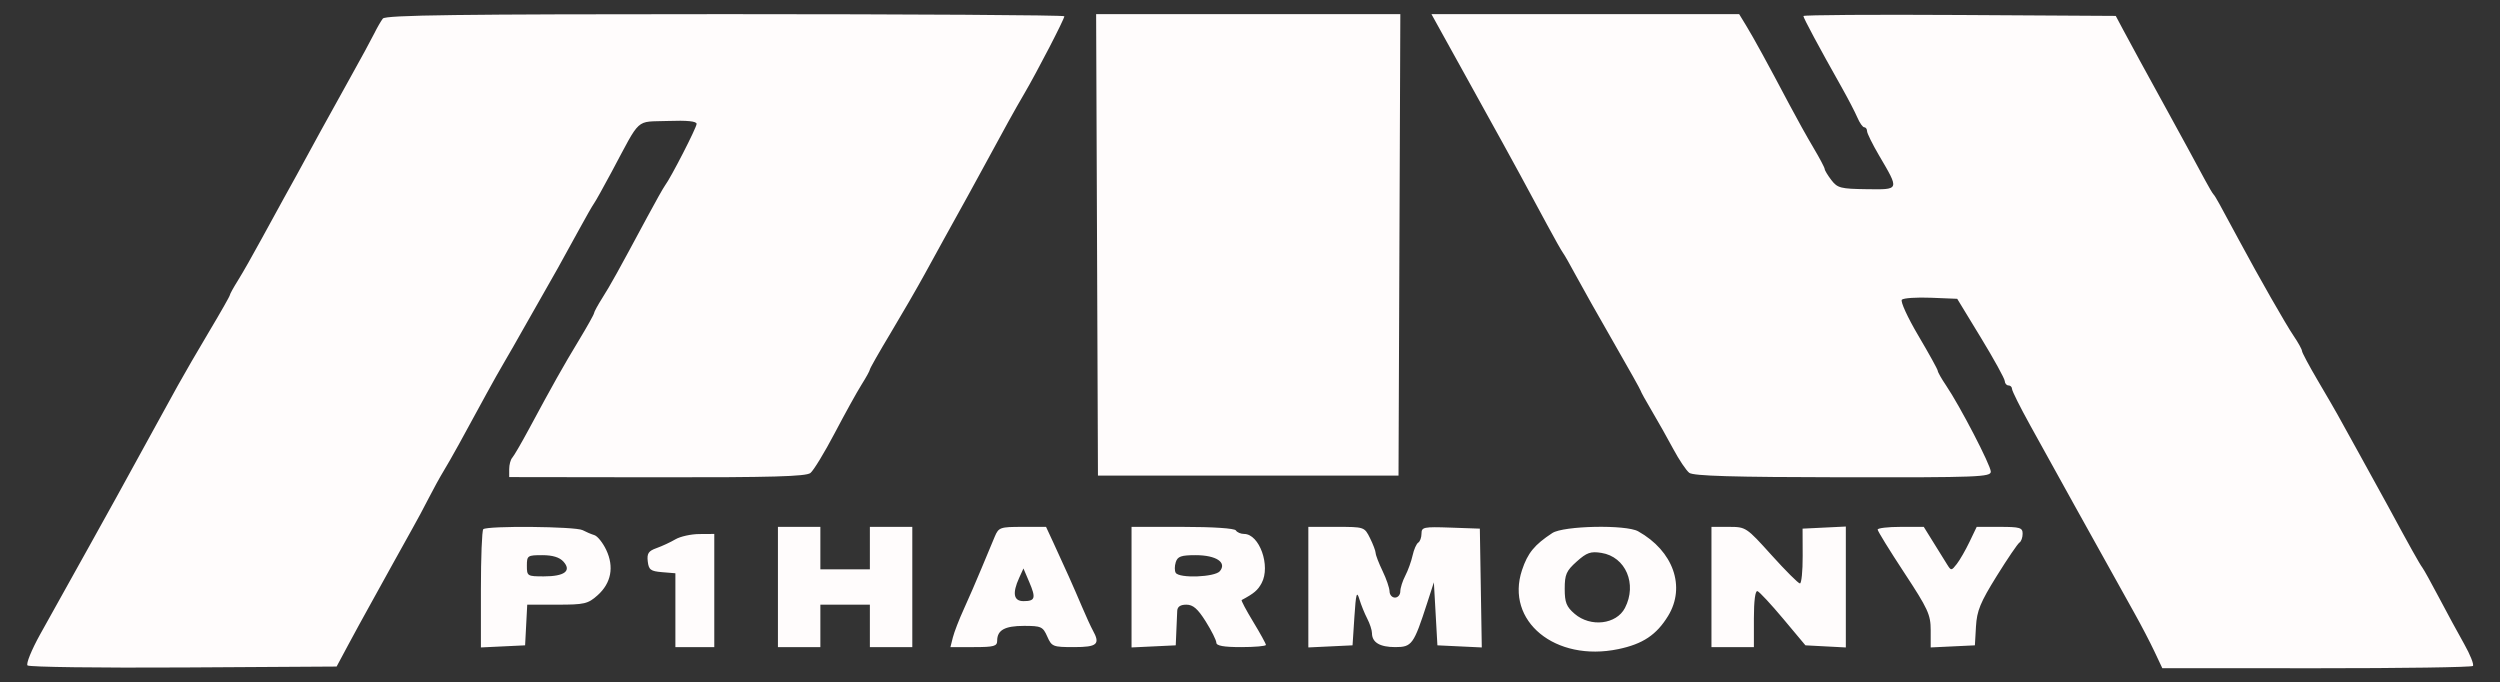 <svg xmlns="http://www.w3.org/2000/svg" width="707" height="193" viewBox="0 0 707 193" version="1.1"><rect x="0" y="0" width="707" height="193" fill="#333333" stroke="none"/><path d="M 108.272 5.250 C 107.738 5.938, 106.634 7.850, 105.820 9.500 C 105.006 11.150, 101.950 16.775, 99.028 22 C 96.106 27.225, 92.368 33.975, 90.722 37 C 84.689 48.089, 82.228 52.577, 80.305 56 C 79.224 57.925, 76.389 63.100, 74.006 67.500 C 71.622 71.900, 68.620 77.179, 67.336 79.230 C 66.051 81.282, 65 83.184, 65 83.457 C 65 83.729, 62.375 88.351, 59.166 93.726 C 55.958 99.102, 51.970 105.975, 50.305 109 C 48.640 112.025, 45.792 117.200, 43.975 120.500 C 39.345 128.910, 36.781 133.578, 32.993 140.500 C 31.186 143.800, 27.815 149.875, 25.501 154 C 21.117 161.816, 18.689 166.173, 11.339 179.422 C 8.922 183.779, 7.322 187.722, 7.783 188.183 C 8.244 188.644, 28.101 188.904, 51.908 188.761 L 95.195 188.500 98.408 182.500 C 100.175 179.200, 103.004 174.025, 104.694 171 C 106.385 167.975, 109.246 162.800, 111.053 159.500 C 112.860 156.200, 115.362 151.700, 116.613 149.500 C 117.864 147.300, 119.916 143.475, 121.172 141 C 122.428 138.525, 124.410 134.925, 125.576 133 C 127.494 129.834, 130.799 123.871, 137.772 111 C 139.112 108.525, 141.398 104.475, 142.850 102 C 144.303 99.525, 146.168 96.271, 146.996 94.769 C 147.823 93.268, 150.125 89.218, 152.112 85.769 C 156.116 78.819, 159.104 73.471, 163.994 64.500 C 165.793 61.200, 167.599 58.050, 168.007 57.500 C 168.415 56.950, 170.636 52.973, 172.943 48.663 C 181.402 32.859, 179.554 34.540, 188.833 34.210 C 194.365 34.013, 197 34.280, 197 35.039 C 197 36.091, 189.690 50.332, 188.036 52.500 C 187.617 53.050, 185.340 57.100, 182.976 61.500 C 174.591 77.110, 172.705 80.507, 170.366 84.212 C 169.065 86.273, 168 88.226, 168 88.550 C 168 88.875, 166.045 92.371, 163.656 96.320 C 159.278 103.554, 156.411 108.653, 149.496 121.500 C 147.424 125.350, 145.339 128.928, 144.864 129.450 C 144.389 129.973, 144 131.417, 144 132.660 L 144 134.920 185.784 134.978 C 218.085 135.023, 227.935 134.748, 229.183 133.768 C 230.070 133.071, 233.160 128, 236.049 122.500 C 238.937 117, 242.358 110.821, 243.650 108.770 C 244.943 106.718, 246 104.796, 246 104.498 C 246 104.200, 248.628 99.579, 251.841 94.228 C 255.053 88.878, 259.406 81.350, 261.514 77.500 C 263.622 73.650, 266.095 69.150, 267.010 67.500 C 273.249 56.249, 275.103 52.881, 277.749 48 C 284.540 35.469, 286.877 31.250, 289.657 26.500 C 293.289 20.294, 301 5.405, 301 4.597 C 301 4.269, 257.855 4, 205.122 4 C 129.606 4, 109.038 4.265, 108.272 5.250 M 310.243 69.250 L 310.500 134.500 353 134.500 L 395.500 134.500 395.757 69.250 L 396.014 4 353 4 L 309.986 4 310.243 69.250 M 408.270 10.250 C 410.170 13.688, 412.849 18.525, 414.224 21 C 415.598 23.475, 418.209 28.200, 420.025 31.500 C 421.841 34.800, 424.082 38.850, 425.006 40.500 C 426.909 43.901, 431.945 53.178, 437.491 63.500 C 439.560 67.350, 441.593 70.950, 442.008 71.500 C 442.424 72.050, 444.090 74.975, 445.711 78 C 447.332 81.025, 452.110 89.500, 456.329 96.834 C 460.548 104.168, 464 110.336, 464 110.540 C 464 110.745, 465.411 113.294, 467.135 116.206 C 468.859 119.118, 471.594 123.975, 473.214 127 C 474.833 130.025, 476.858 133.044, 477.714 133.709 C 478.871 134.608, 490.008 134.933, 521.135 134.979 C 559.420 135.034, 563 134.898, 563 133.387 C 563 131.625, 554.281 114.820, 550.356 109.018 C 549.060 107.103, 548 105.239, 548 104.877 C 548 104.514, 545.525 100.029, 542.499 94.909 C 539.474 89.790, 537.380 85.220, 537.846 84.754 C 538.312 84.288, 542.025 84.040, 546.097 84.203 L 553.500 84.500 560.194 95.500 C 563.875 101.550, 566.913 107.063, 566.944 107.750 C 566.975 108.438, 567.450 109, 568 109 C 568.550 109, 569 109.449, 569 109.998 C 569 110.546, 571.305 115.159, 574.122 120.248 C 580.197 131.219, 582.634 135.624, 586.712 143 C 591.207 151.129, 599.842 166.653, 603.679 173.500 C 605.527 176.800, 608.044 181.628, 609.270 184.230 L 611.500 188.959 655.083 188.980 C 679.054 188.991, 698.967 188.700, 699.334 188.332 C 699.701 187.965, 698.582 185.153, 696.848 182.082 C 695.113 179.012, 691.919 173.125, 689.749 169 C 687.580 164.875, 685.459 161.050, 685.035 160.500 C 684.289 159.531, 681.416 154.390, 675.259 143 C 673.623 139.975, 669.946 133.291, 667.086 128.147 C 664.227 123.002, 661.488 118.052, 661 117.147 C 660.512 116.241, 658.062 112.020, 655.556 107.767 C 653.050 103.514, 651 99.681, 651 99.249 C 651 98.817, 649.936 96.897, 648.636 94.982 C 646.430 91.734, 638.781 78.333, 633.234 68 C 627.504 57.325, 626.473 55.473, 626 54.999 C 625.725 54.724, 624.657 52.924, 623.627 50.999 C 621.263 46.581, 616.583 37.982, 613.016 31.500 C 606.867 20.328, 602.479 12.287, 600.466 8.500 L 598.339 4.500 554.170 4.240 C 529.876 4.096, 510 4.228, 510 4.532 C 510 5.092, 514.523 13.521, 520.716 24.500 C 522.577 27.800, 524.626 31.738, 525.269 33.250 C 525.912 34.763, 526.790 36, 527.219 36 C 527.649 36, 528 36.487, 528 37.082 C 528 37.677, 529.526 40.766, 531.390 43.948 C 537.193 53.849, 537.277 53.618, 527.910 53.502 C 520.554 53.410, 519.638 53.176, 517.928 50.950 C 516.892 49.603, 516.034 48.182, 516.022 47.794 C 516.010 47.406, 514.582 44.706, 512.849 41.794 C 511.116 38.882, 508.034 33.350, 506 29.500 C 499.998 18.139, 495.934 10.715, 493.820 7.250 L 491.837 4 448.327 4 L 404.816 4 408.270 10.250 M 136.667 149.667 C 136.300 150.033, 136 157.705, 136 166.714 L 136 183.095 142.250 182.798 L 148.500 182.500 148.800 176.750 L 149.100 171 157.559 171 C 165.294 171, 166.272 170.773, 168.991 168.350 C 172.847 164.915, 173.721 160.321, 171.436 155.505 C 170.473 153.476, 168.968 151.600, 168.092 151.335 C 167.217 151.071, 165.719 150.437, 164.764 149.927 C 162.794 148.876, 137.690 148.643, 136.667 149.667 M 220 166 L 220 183 226 183 L 232 183 232 177 L 232 171 239 171 L 246 171 246 177 L 246 183 252 183 L 258 183 258 166 L 258 149 252 149 L 246 149 246 155 L 246 161 239 161 L 232 161 232 155 L 232 149 226 149 L 220 149 220 166 M 281.317 151.750 C 280.673 153.262, 278.987 157.302, 277.570 160.726 C 276.154 164.150, 273.906 169.333, 272.575 172.242 C 271.244 175.151, 269.847 178.762, 269.469 180.266 L 268.783 183 275.392 183 C 281.089 183, 282 182.752, 282 181.200 C 282 178.187, 284.152 177, 289.616 177 C 294.450 177, 294.930 177.220, 296.160 180 C 297.432 182.872, 297.755 183, 303.744 183 C 310.319 183, 311.228 182.182, 309.035 178.236 C 308.504 177.281, 307.116 174.250, 305.949 171.500 C 303.625 166.022, 301.127 160.427, 297.911 153.500 L 295.822 149 289.155 149 C 282.833 149, 282.428 149.142, 281.317 151.750 M 320 166.048 L 320 183.095 326.250 182.798 L 332.500 182.500 332.669 178.500 C 332.762 176.300, 332.874 173.713, 332.919 172.750 C 332.973 171.572, 333.817 171, 335.498 171 C 337.393 171, 338.717 172.147, 340.979 175.750 C 342.620 178.363, 343.971 181.063, 343.981 181.750 C 343.994 182.629, 346.077 183, 351 183 C 354.850 183, 358 182.721, 358 182.381 C 358 182.040, 356.376 179.089, 354.392 175.822 C 352.408 172.555, 350.945 169.797, 351.142 169.691 C 354.655 167.814, 355.704 166.924, 356.789 164.902 C 359.392 160.053, 356.167 151, 351.837 151 C 350.891 151, 349.840 150.550, 349.500 150 C 349.134 149.408, 342.990 149, 334.441 149 L 320 149 320 166.048 M 370 166.048 L 370 183.095 376.250 182.798 L 382.500 182.500 383.021 174.500 C 383.455 167.849, 383.692 166.995, 384.426 169.433 C 384.911 171.047, 385.912 173.522, 386.648 174.933 C 387.385 176.345, 387.990 178.197, 387.994 179.050 C 388.004 181.676, 390.214 183, 394.586 183 C 399.276 183, 399.804 182.272, 403.586 170.590 L 405.500 164.679 406 173.590 L 406.500 182.500 412.774 182.798 L 419.049 183.097 418.774 166.298 L 418.500 149.500 410.250 149.210 C 402.595 148.940, 402 149.062, 402 150.901 C 402 151.990, 401.585 153.139, 401.077 153.452 C 400.569 153.766, 399.852 155.398, 399.483 157.079 C 399.114 158.760, 398.182 161.342, 397.412 162.817 C 396.642 164.293, 396.010 166.287, 396.006 167.250 C 396.003 168.213, 395.325 169, 394.500 169 C 393.675 169, 392.985 168.213, 392.966 167.250 C 392.947 166.287, 392.063 163.700, 391 161.500 C 389.937 159.300, 389.053 157.007, 389.034 156.404 C 389.015 155.801, 388.292 153.888, 387.427 152.154 C 385.860 149.013, 385.821 149, 377.927 149 L 370 149 370 166.048 M 439 150.742 C 433.950 154.049, 432.029 156.397, 430.425 161.225 C 425.634 175.650, 439.828 187.292, 457.669 183.569 C 464.602 182.122, 468.463 179.545, 471.745 174.174 C 476.788 165.921, 473.201 155.805, 463.264 150.250 C 459.812 148.321, 442.151 148.679, 439 150.742 M 484 166 L 484 183 490 183 L 496 183 496 174.917 C 496 169.910, 496.385 166.962, 497.012 167.171 C 497.568 167.356, 500.848 170.881, 504.300 175.004 L 510.576 182.500 516.288 182.800 L 522 183.100 522 166.002 L 522 148.905 515.884 149.202 L 509.768 149.500 509.796 157.250 C 509.811 161.512, 509.461 165, 509.018 165 C 508.575 165, 504.967 161.400, 501 157 C 493.853 149.072, 493.744 149, 488.894 149 L 484 149 484 166 M 531 149.764 C 531 150.184, 534.375 155.660, 538.500 161.934 C 545.249 172.198, 546 173.828, 546 178.218 L 546 183.095 552.250 182.798 L 558.500 182.500 558.805 177.173 C 559.059 172.732, 560.032 170.362, 564.659 162.918 C 567.711 158.007, 570.612 153.740, 571.104 153.436 C 571.597 153.131, 572 152.009, 572 150.941 C 572 149.219, 571.268 149, 565.505 149 L 559.010 149 556.974 153.250 C 555.853 155.588, 554.234 158.400, 553.374 159.500 C 551.864 161.433, 551.773 161.438, 550.656 159.646 C 550.020 158.627, 548.272 155.814, 546.772 153.396 L 544.044 149 537.522 149 C 533.935 149, 531 149.344, 531 149.764 M 191 152.525 C 189.625 153.334, 187.233 154.447, 185.684 154.999 C 183.385 155.817, 182.925 156.506, 183.184 158.750 C 183.458 161.137, 183.994 161.541, 187.250 161.810 L 191 162.121 191 172.560 L 191 183 196.500 183 L 202 183 202 167 L 202 151 197.750 151.027 C 195.412 151.041, 192.375 151.715, 191 152.525 M 445.887 158.809 C 442.953 161.431, 442.500 162.461, 442.500 166.505 C 442.500 170.380, 442.977 171.583, 445.306 173.587 C 449.800 177.453, 457.123 176.597, 459.540 171.923 C 463.035 165.163, 459.740 157.454, 452.887 156.360 C 449.836 155.873, 448.748 156.253, 445.887 158.809 M 149 160 C 149 162.917, 149.133 163, 153.800 163 C 159.658 163, 161.713 161.445, 159.331 158.814 C 158.226 157.592, 156.271 157, 153.345 157 C 149.184 157, 149 157.127, 149 160 M 332.503 158.991 C 332.155 160.086, 332.152 161.436, 332.494 161.991 C 333.491 163.604, 343.564 163.230, 344.977 161.528 C 347.030 159.054, 343.927 157, 338.139 157 C 334.021 157, 333.023 157.352, 332.503 158.991 M 288.216 163.426 C 286.235 167.774, 286.650 170, 289.441 170 C 292.756 170, 293.016 169.150, 291.084 164.629 L 289.431 160.758 288.216 163.426" stroke="none" fill="#fffcfc" fill-rule="evenodd"/></svg>